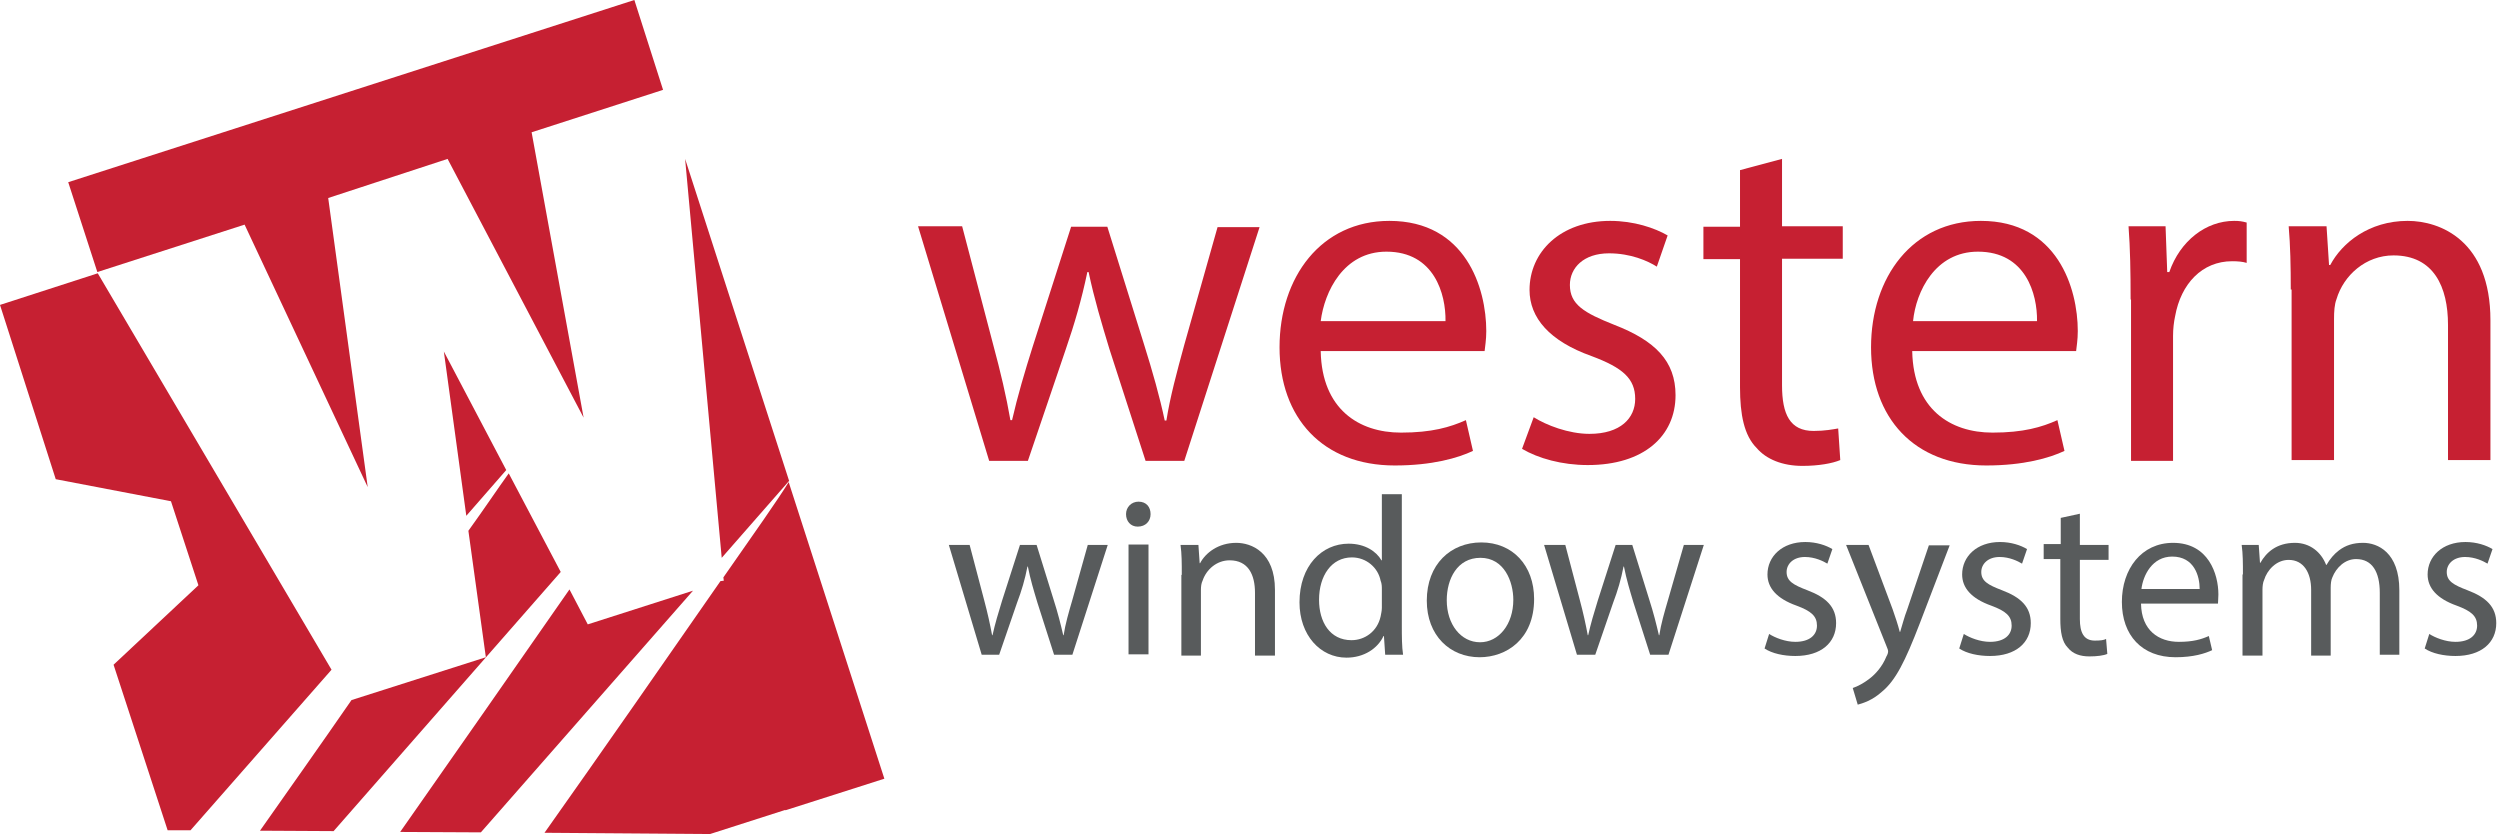 <svg width="601" height="201" viewBox="0 0 601 201" fill="none" xmlns="http://www.w3.org/2000/svg">
<path d="M173.9 138.8L174 139.6L173.2 139.7C160.9 157.4 144.5 181 130.9 200.2L170.7 200.5L188.8 194.7V194.8L212.6 187.2L189.6 115.9C187.1 120 181.3 128.2 173.9 138.8Z" fill="#C62032"/>
<path d="M164.7 38.2L173.5 134.1L189.7 115.6L164.7 38.2Z" fill="#C62032"/>
<path d="M152.5 0L16.4 43.8L23.4 65.4L58.8 54L88.4 117.1L78.9 47.6L107.6 38.2L140.3 100.4L127.8 31.8L159.4 21.6L152.5 0Z" fill="#C62032"/>
<path d="M116.8 158L84.5 168.3C76.9 179.3 69.1 190.3 62.5 199.7L80.2 199.8L134.8 137.5L122.3 113.8C119.7 117.4 116.5 122.2 112.6 127.6L116.8 158Z" fill="#C62032"/>
<path d="M40.3 199.6H45.8L79.7 161L23.5 65.7L0 73.3L13.4 115.2L41.1 120.5L47.7 140.7L27.3 159.8L40.3 199.6Z" fill="#C62032"/>
<path d="M166.6 142L141.3 150.1L136.9 141.7C124.4 159.7 108.8 182 96.2 200L115.6 200.1L166.6 142Z" fill="#C62032"/>
<path d="M112.1 124L121.7 113L106.7 84.5L112.1 124Z" fill="#C62032"/>
<path d="M231.3 54.4L238.8 83C240.5 89.3 241.9 95.2 242.9 101H243.3C244.6 95.3 246.4 89.2 248.3 83.2L257.5 54.5H266.2L275 82.7C277.1 89.4 278.8 95.4 280 101.1H280.4C281.3 95.4 282.9 89.5 284.7 82.9L292.7 54.6H302.8L284.7 110.8H275.4L266.7 83.9C264.8 77.6 263.1 72 261.7 65.4H261.4C260 72.1 258.3 77.9 256.2 84L247.1 110.8H237.8L220.7 54.4H231.3Z" fill="#C62032"/>
<path d="M317.501 84.5C317.801 98.3 326.601 104 336.801 104C344.201 104 348.601 102.7 352.401 101L354.101 108.4C350.501 110.1 344.301 111.9 335.301 111.9C318.001 111.9 307.601 100.5 307.601 83.5C307.601 66.6 317.601 53.1 334.001 53.1C352.401 53.1 357.301 69.3 357.301 79.6C357.301 81.7 357.001 83.4 356.901 84.4H317.501V84.5ZM347.501 77.2C347.601 70.7 344.801 60.5 333.301 60.5C323.001 60.5 318.401 70.1 317.501 77.2H347.501Z" fill="#C62032"/>
<path d="M368.7 100.3C371.7 102.2 377.1 104.3 382.1 104.3C389.6 104.3 393.1 100.5 393.1 95.9C393.1 91 390.1 88.4 382.6 85.6C372.5 82 367.7 76.4 367.7 69.7C367.7 60.6 375.1 53.1 387.1 53.1C392.8 53.1 397.8 54.8 400.9 56.6L398.3 64.1C396.1 62.7 392 60.9 386.8 60.9C380.7 60.9 377.4 64.4 377.4 68.5C377.4 73.2 380.8 75.2 388.1 78.1C397.9 81.9 402.8 86.8 402.8 95C402.8 104.8 395.2 111.8 381.7 111.8C375.5 111.8 369.8 110.2 365.9 107.9L368.7 100.3Z" fill="#C62032"/>
<path d="M428.4 38.2V54.4H443V62.2H428.4V92.6C428.4 99.6 430.3 103.6 436 103.6C438.7 103.6 440.7 103.2 441.9 103L442.4 110.6C440.5 111.4 437.2 112 433.3 112C428.5 112 424.6 110.4 422.3 107.7C419.3 104.7 418.3 99.7 418.3 93.1V62.3H409.5V54.5H418.3V40.9L428.4 38.2Z" fill="#C62032"/>
<path d="M459.7 84.5C460 98.3 468.8 104 479 104C486.4 104 490.8 102.7 494.6 101L496.3 108.4C492.7 110.1 486.5 111.9 477.5 111.9C460.2 111.9 449.8 100.5 449.8 83.5C449.8 66.6 459.8 53.1 476.2 53.1C494.6 53.1 499.5 69.3 499.5 79.6C499.5 81.7 499.2 83.4 499.1 84.4H459.7V84.5ZM489.7 77.2C489.8 70.7 487 60.5 475.5 60.5C465.2 60.5 460.6 70.1 459.9 77.2H489.7Z" fill="#C62032"/>
<path d="M512.2 72C512.2 65.4 512.1 59.7 511.7 54.4H520.6L521 65.4H521.5C524.1 57.9 530.3 53.1 537.1 53.1C538.3 53.1 539 53.2 540.1 53.5V63.2C539.1 62.9 538 62.8 536.6 62.8C529.4 62.8 524.3 68.2 522.9 76C522.6 77.4 522.4 79 522.4 80.8V110.8H512.3V72H512.2Z" fill="#C62032"/>
<path d="M550.7 69.7C550.7 63.9 550.6 59.1 550.2 54.4H559.3L559.9 63.7H560.2C563 58.4 569.5 53.1 578.8 53.1C586.6 53.1 598.7 57.8 598.7 77V110.6H588.5V78.1C588.5 69 585.1 61.4 575.4 61.4C568.7 61.4 563.4 66.2 561.7 71.9C561.2 73.2 561.1 74.9 561.1 76.7V110.6H550.9V69.6H550.7V69.7Z" fill="#C62032"/>
<path d="M233.1 131L236.6 144.3C237.4 147.3 238 150 238.5 152.7H238.6C239.2 150 240 147.3 240.9 144.4L245.2 131H249.2L253.3 144.2C254.3 147.3 255 150.1 255.6 152.7H255.7C256.1 150 256.9 147.3 257.8 144.2L261.5 131H266.3L257.8 157.4H253.4L249.4 144.9C248.5 141.9 247.7 139.3 247.1 136.2H247C246.4 139.3 245.6 142 244.5 144.9L240.2 157.4H236L228.1 131H233.1Z" fill="#585B5C"/>
<path d="M276.599 123.6C276.599 125.3 275.399 126.6 273.499 126.6C271.799 126.6 270.699 125.3 270.699 123.6C270.699 121.9 271.999 120.6 273.699 120.6C275.599 120.6 276.599 121.9 276.599 123.6ZM271.299 157.3V130.9H276.099V157.3H271.299Z" fill="#585B5C"/>
<path d="M284.1 138.1C284.1 135.4 284.1 133.2 283.8 131H288.1L288.4 135.4H288.5C289.8 132.9 292.9 130.5 297.2 130.5C300.8 130.5 306.5 132.7 306.5 141.8V157.6H301.7V142.5C301.7 138.2 300.1 134.7 295.6 134.7C292.5 134.7 290 136.9 289.1 139.6C288.8 140.2 288.7 141 288.7 141.8V157.6H284V138.2H284.1V138.1Z" fill="#585B5C"/>
<path d="M336.999 118.7V150.5C336.999 152.8 336.999 155.5 337.299 157.4H332.999L332.699 152.9H332.599C331.199 155.9 327.899 158.1 323.699 158.1C317.399 158.1 312.399 152.7 312.399 144.8C312.399 136 317.799 130.7 324.199 130.7C328.199 130.7 330.899 132.6 332.099 134.7H332.199V118.8H336.999V118.7ZM332.199 141.7C332.199 141.1 332.199 140.3 331.899 139.6C331.299 136.5 328.499 134 324.999 134C320.099 134 317.099 138.4 317.099 144.2C317.099 149.5 319.699 153.9 324.899 153.9C328.099 153.9 331.099 151.8 331.899 148.2C331.999 147.6 332.199 146.9 332.199 146.1V141.7Z" fill="#585B5C"/>
<path d="M368.8 144C368.8 153.7 362.1 158 355.7 158C348.6 158 343 152.8 343 144.4C343 135.6 348.8 130.4 356.1 130.4C363.6 130.4 368.8 135.9 368.8 144ZM347.8 144.3C347.8 150.1 351.2 154.4 355.8 154.4C360.3 154.4 363.8 150.1 363.8 144.2C363.8 139.8 361.6 134.1 355.9 134.1C350.3 134.1 347.8 139.2 347.8 144.3Z" fill="#585B5C"/>
<path d="M376.299 131L379.799 144.3C380.599 147.3 381.199 150 381.699 152.7H381.799C382.399 150 383.199 147.3 384.099 144.4L388.399 131H392.399L396.499 144.2C397.499 147.3 398.199 150.1 398.799 152.7H398.899C399.299 150 400.099 147.3 400.999 144.2L404.799 131H409.599L401.099 157.4H396.699L392.699 144.9C391.799 141.9 390.999 139.3 390.399 136.2H390.299C389.699 139.3 388.899 142 387.799 144.9L383.499 157.4H379.099L371.199 131H376.299Z" fill="#585B5C"/>
<path d="M425.299 152.4C426.699 153.3 429.199 154.3 431.599 154.3C435.099 154.3 436.799 152.6 436.799 150.4C436.799 148.1 435.399 146.9 431.899 145.6C427.099 143.9 424.899 141.3 424.899 138.1C424.899 133.8 428.399 130.3 433.999 130.3C436.699 130.3 438.999 131.1 440.499 132L439.299 135.5C438.299 134.9 436.299 133.9 433.899 133.9C431.099 133.9 429.499 135.6 429.499 137.5C429.499 139.7 431.099 140.6 434.499 141.9C438.999 143.6 441.399 145.9 441.399 149.8C441.399 154.5 437.799 157.7 431.599 157.7C428.799 157.7 425.999 157.1 424.199 155.9L425.299 152.4Z" fill="#585B5C"/>
<path d="M449.2 131L455 146.5C455.6 148.2 456.3 150.3 456.7 151.9H456.8C457.3 150.3 457.8 148.3 458.5 146.5L463.7 131.1H468.7L461.5 149.9C458 159 455.7 163.6 452.4 166.3C450.1 168.4 447.7 169.1 446.6 169.4L445.4 165.4C446.6 165 448.1 164.2 449.5 163.1C450.8 162.1 452.5 160.3 453.5 157.8C453.8 157.3 453.9 156.9 453.9 156.6C453.9 156.3 453.8 156 453.5 155.3L443.8 131H449.2Z" fill="#585B5C"/>
<path d="M472.1 152.4C473.5 153.3 476 154.3 478.4 154.3C481.9 154.3 483.6 152.6 483.6 150.4C483.6 148.1 482.2 146.9 478.7 145.6C473.9 143.9 471.7 141.3 471.7 138.1C471.7 133.8 475.2 130.3 480.8 130.3C483.5 130.3 485.8 131.1 487.3 132L486.1 135.5C485.1 134.9 483.1 133.9 480.7 133.9C477.9 133.9 476.3 135.6 476.3 137.5C476.3 139.7 477.9 140.6 481.3 141.9C485.8 143.6 488.2 145.9 488.2 149.8C488.2 154.5 484.6 157.7 478.4 157.7C475.6 157.7 472.8 157.1 471 155.9L472.1 152.4Z" fill="#585B5C"/>
<path d="M500 123.5V131H506.9V134.6H500V148.8C500 152 500.9 154 503.6 154C504.9 154 505.8 153.9 506.3 153.6L506.6 157.2C505.7 157.6 504.1 157.8 502.3 157.8C500.1 157.8 498.3 157.2 497.1 155.7C495.7 154.3 495.3 151.9 495.3 148.8V134.4H491.3V130.8H495.4V124.5L500 123.5Z" fill="#585B5C"/>
<path d="M514.7 145.1C514.8 151.6 519 154.3 523.8 154.3C527.2 154.3 529.2 153.7 531 152.9L531.8 156.3C530.1 157.1 527.3 158 523 158C514.9 158 510.1 152.7 510.1 144.7C510.1 136.8 514.8 130.5 522.4 130.5C530.9 130.5 533.3 138 533.3 142.9C533.3 143.9 533.2 144.6 533.2 145.1H514.8H514.7ZM528.8 141.6C528.8 138.5 527.5 133.8 522.2 133.8C517.4 133.8 515.2 138.3 514.8 141.6H528.8Z" fill="#585B5C"/>
<path d="M539.199 138.1C539.199 135.4 539.199 133.2 538.899 131H542.999L543.299 135.3H543.399C544.799 132.8 547.299 130.5 551.699 130.5C555.299 130.5 557.999 132.7 559.199 135.8H559.299C560.099 134.4 561.099 133.2 562.299 132.3C563.899 131.1 565.699 130.5 568.099 130.5C571.599 130.5 576.799 132.8 576.799 141.9V157.4H572.099V142.5C572.099 137.5 570.299 134.4 566.399 134.4C563.699 134.4 561.599 136.5 560.699 138.8C560.399 139.4 560.299 140.4 560.299 141.3V157.6H555.599V141.8C555.599 137.7 553.799 134.6 550.199 134.6C547.199 134.6 544.999 137.1 544.299 139.4C543.999 140 543.899 141 543.899 141.7V157.6H539.099V138.1H539.199Z" fill="#585B5C"/>
<path d="M583.999 152.4C585.399 153.3 587.899 154.3 590.299 154.3C593.799 154.3 595.499 152.6 595.499 150.4C595.499 148.1 594.099 146.9 590.599 145.6C585.799 143.9 583.599 141.3 583.599 138.1C583.599 133.8 587.099 130.3 592.699 130.3C595.399 130.3 597.699 131.1 599.199 132L597.999 135.5C596.999 134.9 594.999 133.9 592.599 133.9C589.799 133.9 588.199 135.6 588.199 137.5C588.199 139.7 589.799 140.6 593.199 141.9C597.699 143.6 600.099 145.9 600.099 149.8C600.099 154.5 596.499 157.7 590.299 157.7C587.499 157.7 584.699 157.1 582.899 155.9L583.999 152.4Z" fill="#585B5C"/>
</svg>
